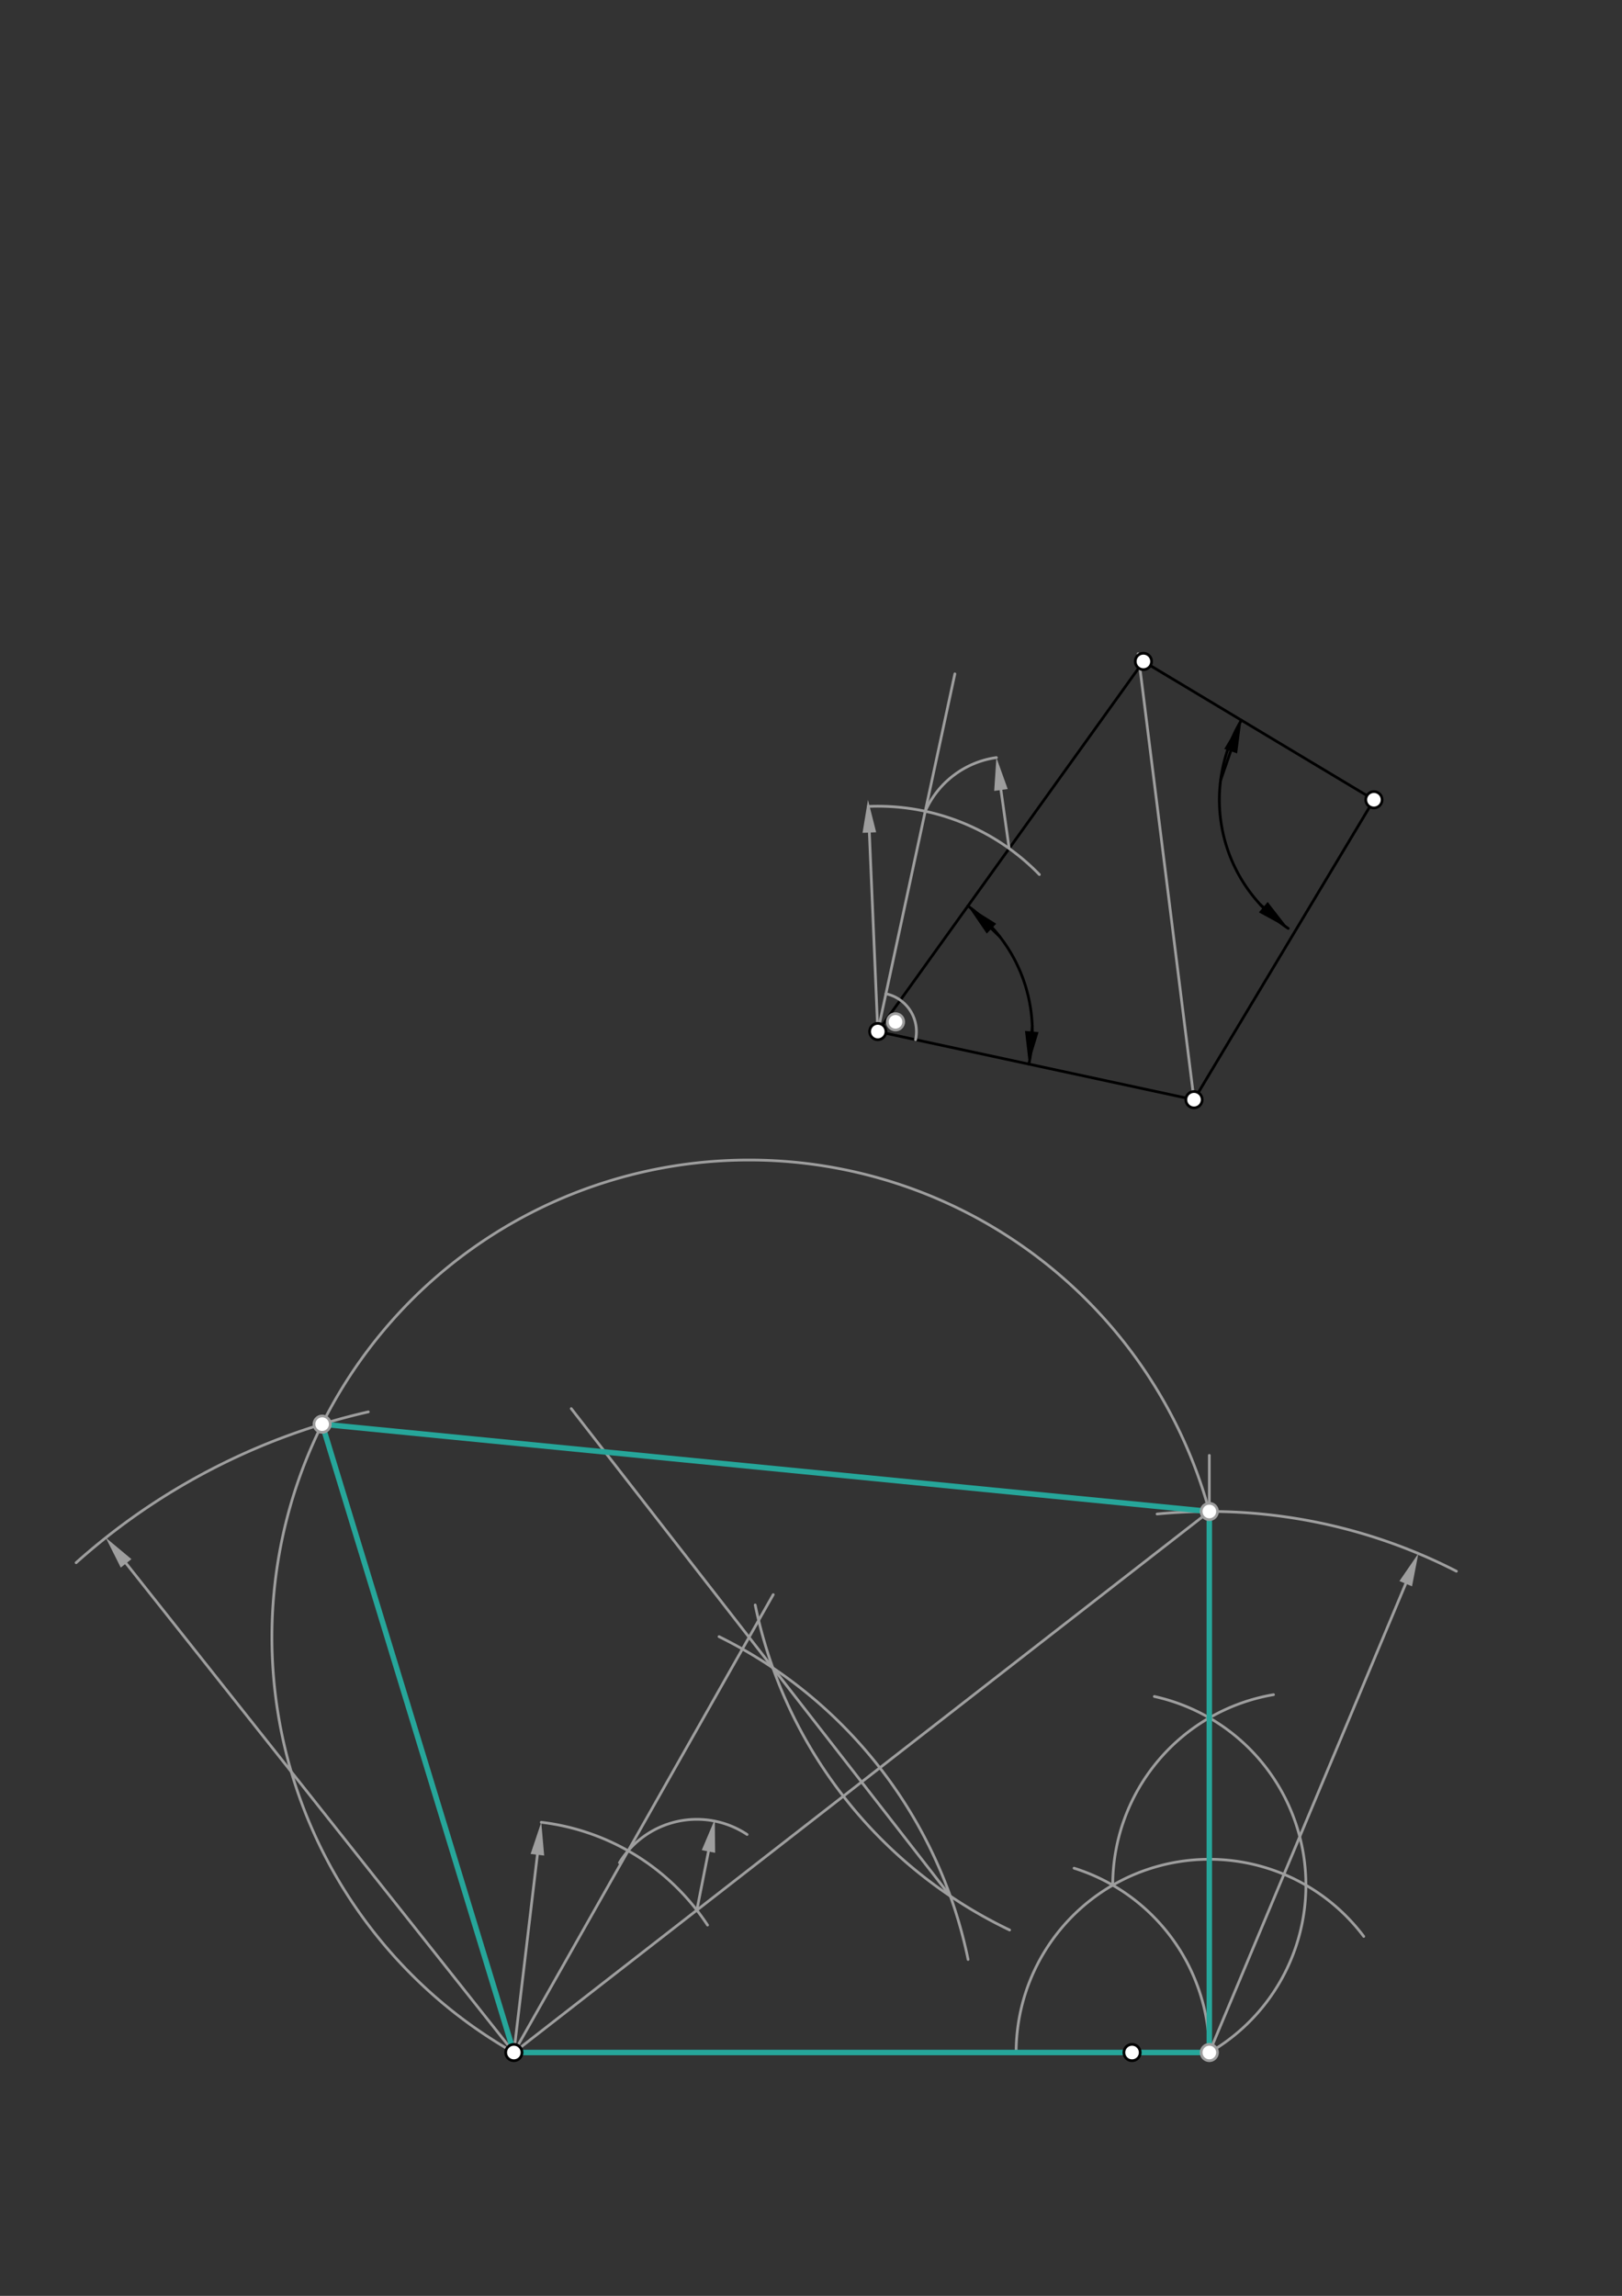 <svg xmlns="http://www.w3.org/2000/svg" class="svg--816" height="100%" preserveAspectRatio="xMidYMid meet" viewBox="0 0 595 842" width="100%"><rect x="0" y="0" width="595" height="842" fill="#333333" stroke="none"/><defs><marker id="marker-arrow" markerHeight="16" markerUnits="userSpaceOnUse" markerWidth="24" orient="auto-start-reverse" refX="24" refY="4" viewBox="0 0 24 8"><path d="M 0 0 L 24 4 L 0 8 z" stroke="inherit"></path></marker></defs><g class="aux-layer--949"></g><g class="main-layer--75a"><g class="element--733"><line stroke="#000000" stroke-dasharray="none" stroke-linecap="round" stroke-width="1" x1="322" x2="438" y1="378.312" y2="403.312"></line></g><g class="element--733"><line stroke="#000000" stroke-dasharray="none" stroke-linecap="round" stroke-width="1" x1="438" x2="504" y1="403.312" y2="293.312"></line></g><g class="element--733"><line stroke="#000000" stroke-dasharray="none" stroke-linecap="round" stroke-width="1" x1="504" x2="419.441" y1="293.312" y2="242.577"></line></g><g class="element--733"><line stroke="#000000" stroke-dasharray="none" stroke-linecap="round" stroke-width="1" x1="419.441" x2="322" y1="242.577" y2="378.312"></line></g><g class="element--733"><path d="M 377.42 390.257 A 56.693 56.693 0 0 0 355.061 332.258" fill="none" stroke="#000000" stroke-dasharray="none" stroke-linecap="round" stroke-width="1"></path></g><g class="element--733"><path d="M 472.552 340.484 A 56.693 56.693 0 0 1 455.386 264.144" fill="none" stroke="#000000" stroke-dasharray="none" stroke-linecap="round" stroke-width="1"></path></g><g class="element--733"><line stroke="#000000" stroke-dasharray="none" stroke-linecap="round" stroke-width="1" x1="363.708" x2="366.783" y1="340.579" y2="343.537"></line><path d="M355.061,332.258 l12,2.5 l0,-5 z" fill="#000000" stroke="#000000" stroke-width="0" transform="rotate(43.899, 355.061, 332.258)"></path></g><g class="element--733"><line stroke="#000000" stroke-dasharray="none" stroke-linecap="round" stroke-width="1" x1="451.458" x2="447.841" y1="275.483" y2="285.922"></line><path d="M455.386,264.144 l12,2.5 l0,-5 z" fill="#000000" stroke="#000000" stroke-width="0" transform="rotate(109.108, 455.386, 264.144)"></path></g><g class="element--733"><line stroke="#000000" stroke-dasharray="none" stroke-linecap="round" stroke-width="1" x1="378.489" x2="378.686" y1="378.304" y2="376.11"></line><path d="M377.42,390.257 l12,2.5 l0,-5 z" fill="#000000" stroke="#000000" stroke-width="0" transform="rotate(275.11, 377.42, 390.257)"></path></g><g class="element--733"><line stroke="#000000" stroke-dasharray="none" stroke-linecap="round" stroke-width="1" x1="463.415" x2="462.401" y1="332.706" y2="331.843"></line><path d="M472.552,340.484 l12,2.5 l0,-5 z" fill="#000000" stroke="#000000" stroke-width="0" transform="rotate(220.406, 472.552, 340.484)"></path></g><g class="element--733"><line stroke="#000000" stroke-dasharray="none" stroke-linecap="round" stroke-width="1" x1="188.5" x2="415.272" y1="752.75" y2="752.75"></line></g><g class="element--733"><line stroke="#9E9E9E" stroke-dasharray="none" stroke-linecap="round" stroke-width="1" x1="188.5" x2="443.618" y1="752.75" y2="752.75"></line></g><g class="element--733"><path d="M 372.752 752.75 A 70.866 70.866 0 0 1 500.268 710.173" fill="none" stroke="#9E9E9E" stroke-dasharray="none" stroke-linecap="round" stroke-width="1"></path></g><g class="element--733"><path d="M 443.618 752.75 A 70.866 70.866 0 0 0 394.004 685.146" fill="none" stroke="#9E9E9E" stroke-dasharray="none" stroke-linecap="round" stroke-width="1"></path></g><g class="element--733"><path d="M 443.618 752.75 A 70.866 70.866 0 0 0 423.459 622.178" fill="none" stroke="#9E9E9E" stroke-dasharray="none" stroke-linecap="round" stroke-width="1"></path></g><g class="element--733"><path d="M 408.185 691.378 A 70.866 70.866 0 0 1 467.162 621.516" fill="none" stroke="#9E9E9E" stroke-dasharray="none" stroke-linecap="round" stroke-width="1"></path></g><g class="element--733"><line stroke="#9E9E9E" stroke-dasharray="none" stroke-linecap="round" stroke-width="1" x1="443.618" x2="443.618" y1="752.75" y2="630.006"></line></g><g class="element--733"><line stroke="#9E9E9E" stroke-dasharray="none" stroke-linecap="round" stroke-width="1" x1="443.618" x2="443.618" y1="630.006" y2="533.75"></line></g><g class="element--733"><line stroke="#9E9E9E" stroke-dasharray="none" stroke-linecap="round" stroke-width="1" x1="443.618" x2="515.665" y1="752.75" y2="580.809"></line><path d="M520.303,569.742 l12,2.5 l0,-5 z" fill="#9E9E9E" stroke="#9E9E9E" stroke-width="0" transform="rotate(112.735, 520.303, 569.742)"></path></g><g class="element--733"><path d="M 534.252 576.233 A 198.425 198.425 0 0 0 424.452 555.253" fill="none" stroke="#9E9E9E" stroke-dasharray="none" stroke-linecap="round" stroke-width="1"></path></g><g class="element--733"><line stroke="#9E9E9E" stroke-dasharray="none" stroke-linecap="round" stroke-width="1" x1="438" x2="417.5" y1="403.312" y2="239.75"></line></g><g class="element--733"><line stroke="#9E9E9E" stroke-dasharray="none" stroke-linecap="round" stroke-width="1" x1="188.5" x2="443.618" y1="752.75" y2="554.325"></line></g><g class="element--733"><path d="M 277.031 588.609 A 170.079 170.079 0 0 0 370.355 707.815" fill="none" stroke="#9E9E9E" stroke-dasharray="none" stroke-linecap="round" stroke-width="1"></path></g><g class="element--733"><path d="M 263.768 600.233 A 170.079 170.079 0 0 1 355.12 718.623" fill="none" stroke="#9E9E9E" stroke-dasharray="none" stroke-linecap="round" stroke-width="1"></path></g><g class="element--733"><line stroke="#9E9E9E" stroke-dasharray="none" stroke-linecap="round" stroke-width="1" x1="348.617" x2="283.501" y1="695.398" y2="611.677"></line></g><g class="element--733"><line stroke="#9E9E9E" stroke-dasharray="none" stroke-linecap="round" stroke-width="1" x1="283.501" x2="209.551" y1="611.677" y2="516.599"></line></g><g class="element--733"><line stroke="#9E9E9E" stroke-dasharray="none" stroke-linecap="round" stroke-width="1" x1="322" x2="350.272" y1="378.312" y2="247.132"></line></g><g class="element--733"><path d="M 335.855 381.299 A 14.173 14.173 0 0 0 324.986 364.457" fill="none" stroke="#9E9E9E" stroke-dasharray="none" stroke-linecap="round" stroke-width="1"></path></g><g class="element--733"><line stroke="#9E9E9E" stroke-dasharray="none" stroke-linecap="round" stroke-width="1" x1="322" x2="318.906" y1="378.312" y2="305.339"></line><path d="M318.398,293.349 l12,2.5 l0,-5 z" fill="#9E9E9E" stroke="#9E9E9E" stroke-width="0" transform="rotate(87.573, 318.398, 293.349)"></path></g><g class="element--733"><path d="M 318.5 295.75 A 82.637 82.637 0 0 1 381.277 320.736" fill="none" stroke="#9E9E9E" stroke-dasharray="none" stroke-linecap="round" stroke-width="1"></path></g><g class="element--733"><line stroke="#9E9E9E" stroke-dasharray="none" stroke-linecap="round" stroke-width="1" x1="188.5" x2="197.134" y1="752.75" y2="680.223"></line><path d="M198.553,668.307 l12,2.5 l0,-5 z" fill="#9E9E9E" stroke="#9E9E9E" stroke-width="0" transform="rotate(96.789, 198.553, 668.307)"></path></g><g class="element--733"><path d="M 198.553 668.307 A 85.039 85.039 0 0 1 259.543 706.011" fill="none" stroke="#9E9E9E" stroke-dasharray="none" stroke-linecap="round" stroke-width="1"></path></g><g class="element--733"><line stroke="#9E9E9E" stroke-dasharray="none" stroke-linecap="round" stroke-width="1" x1="370.191" x2="367.18" y1="311.182" y2="289.72"></line><path d="M365.512,277.836 l12,2.5 l0,-5 z" fill="#9E9E9E" stroke="#9E9E9E" stroke-width="0" transform="rotate(82.013, 365.512, 277.836)"></path></g><g class="element--733"><path d="M 365.512 277.836 A 33.673 33.673 0 0 0 339.41 297.531" fill="none" stroke="#9E9E9E" stroke-dasharray="none" stroke-linecap="round" stroke-width="1"></path></g><g class="element--733"><line stroke="#9E9E9E" stroke-dasharray="none" stroke-linecap="round" stroke-width="1" x1="255.626" x2="259.88" y1="700.541" y2="679.021"></line><path d="M262.207,667.249 l12,2.5 l0,-5 z" fill="#9E9E9E" stroke="#9E9E9E" stroke-width="0" transform="rotate(101.182, 262.207, 667.249)"></path></g><g class="element--733"><path d="M 274.057 672.791 A 33.313 33.313 0 0 0 227.227 683.127" fill="none" stroke="#9E9E9E" stroke-dasharray="none" stroke-linecap="round" stroke-width="1"></path></g><g class="element--733"><line stroke="#9E9E9E" stroke-dasharray="none" stroke-linecap="round" stroke-width="1" x1="188.5" x2="230.42" y1="752.75" y2="678.76"></line></g><g class="element--733"><line stroke="#9E9E9E" stroke-dasharray="none" stroke-linecap="round" stroke-width="1" x1="230.42" x2="283.642" y1="678.76" y2="584.821"></line></g><g class="element--733"><path d="M 188.5 752.75 A 175.029 175.029 0 1 1 443.618 554.325" fill="none" stroke="#9E9E9E" stroke-dasharray="none" stroke-linecap="round" stroke-width="1"></path></g><g class="element--733"><line stroke="#9E9E9E" stroke-dasharray="none" stroke-linecap="round" stroke-width="1" x1="188.5" x2="46.257" y1="752.75" y2="573.354"></line><path d="M38.802,563.951 l12,2.5 l0,-5 z" fill="#9E9E9E" stroke="#9E9E9E" stroke-width="0" transform="rotate(51.589, 38.802, 563.951)"></path></g><g class="element--733"><path d="M 27.927 573.109 A 240.945 240.945 0 0 1 135.102 517.797" fill="none" stroke="#9E9E9E" stroke-dasharray="none" stroke-linecap="round" stroke-width="1"></path></g><g class="element--733"><line stroke="#9E9E9E" stroke-dasharray="none" stroke-linecap="round" stroke-width="1" x1="188.5" x2="118.174" y1="752.75" y2="522.297"></line></g><g class="element--733"><line stroke="#9E9E9E" stroke-dasharray="none" stroke-linecap="round" stroke-width="1" x1="118.174" x2="443.618" y1="522.297" y2="554.325"></line></g><g class="element--733"><line stroke="#26A69A" stroke-dasharray="none" stroke-linecap="round" stroke-width="2" x1="188.5" x2="443.618" y1="752.75" y2="752.75"></line></g><g class="element--733"><line stroke="#26A69A" stroke-dasharray="none" stroke-linecap="round" stroke-width="2" x1="443.618" x2="443.618" y1="752.75" y2="554.325"></line></g><g class="element--733"><line stroke="#26A69A" stroke-dasharray="none" stroke-linecap="round" stroke-width="2" x1="443.618" x2="118.174" y1="554.325" y2="522.297"></line></g><g class="element--733"><line stroke="#26A69A" stroke-dasharray="none" stroke-linecap="round" stroke-width="2" x1="118.174" x2="188.5" y1="522.297" y2="752.75"></line></g><g class="element--733"><circle cx="322" cy="378.312" r="3" stroke="#000000" stroke-width="1" fill="#ffffff"></circle>}</g><g class="element--733"><circle cx="438" cy="403.312" r="3" stroke="#000000" stroke-width="1" fill="#ffffff"></circle>}</g><g class="element--733"><circle cx="419.441" cy="242.577" r="3" stroke="#000000" stroke-width="1" fill="#ffffff"></circle>}</g><g class="element--733"><circle cx="504" cy="293.312" r="3" stroke="#000000" stroke-width="1" fill="#ffffff"></circle>}</g><g class="element--733"><circle cx="188.5" cy="752.75" r="3" stroke="#000000" stroke-width="1" fill="#ffffff"></circle>}</g><g class="element--733"><circle cx="415.272" cy="752.75" r="3" stroke="#000000" stroke-width="1" fill="#ffffff"></circle>}</g><g class="element--733"><circle cx="443.618" cy="752.75" r="3" stroke="#9E9E9E" stroke-width="1" fill="#ffffff"></circle>}</g><g class="element--733"><circle cx="443.618" cy="554.325" r="3" stroke="#9E9E9E" stroke-width="1" fill="#ffffff"></circle>}</g><g class="element--733"><circle cx="328.5" cy="374.75" r="3" stroke="#9E9E9E" stroke-width="1" fill="#ffffff"></circle>}</g><g class="element--733"><circle cx="118.174" cy="522.297" r="3" stroke="#9E9E9E" stroke-width="1" fill="#ffffff"></circle>}</g></g><g class="snaps-layer--ac6"></g><g class="temp-layer--52d"></g></svg>